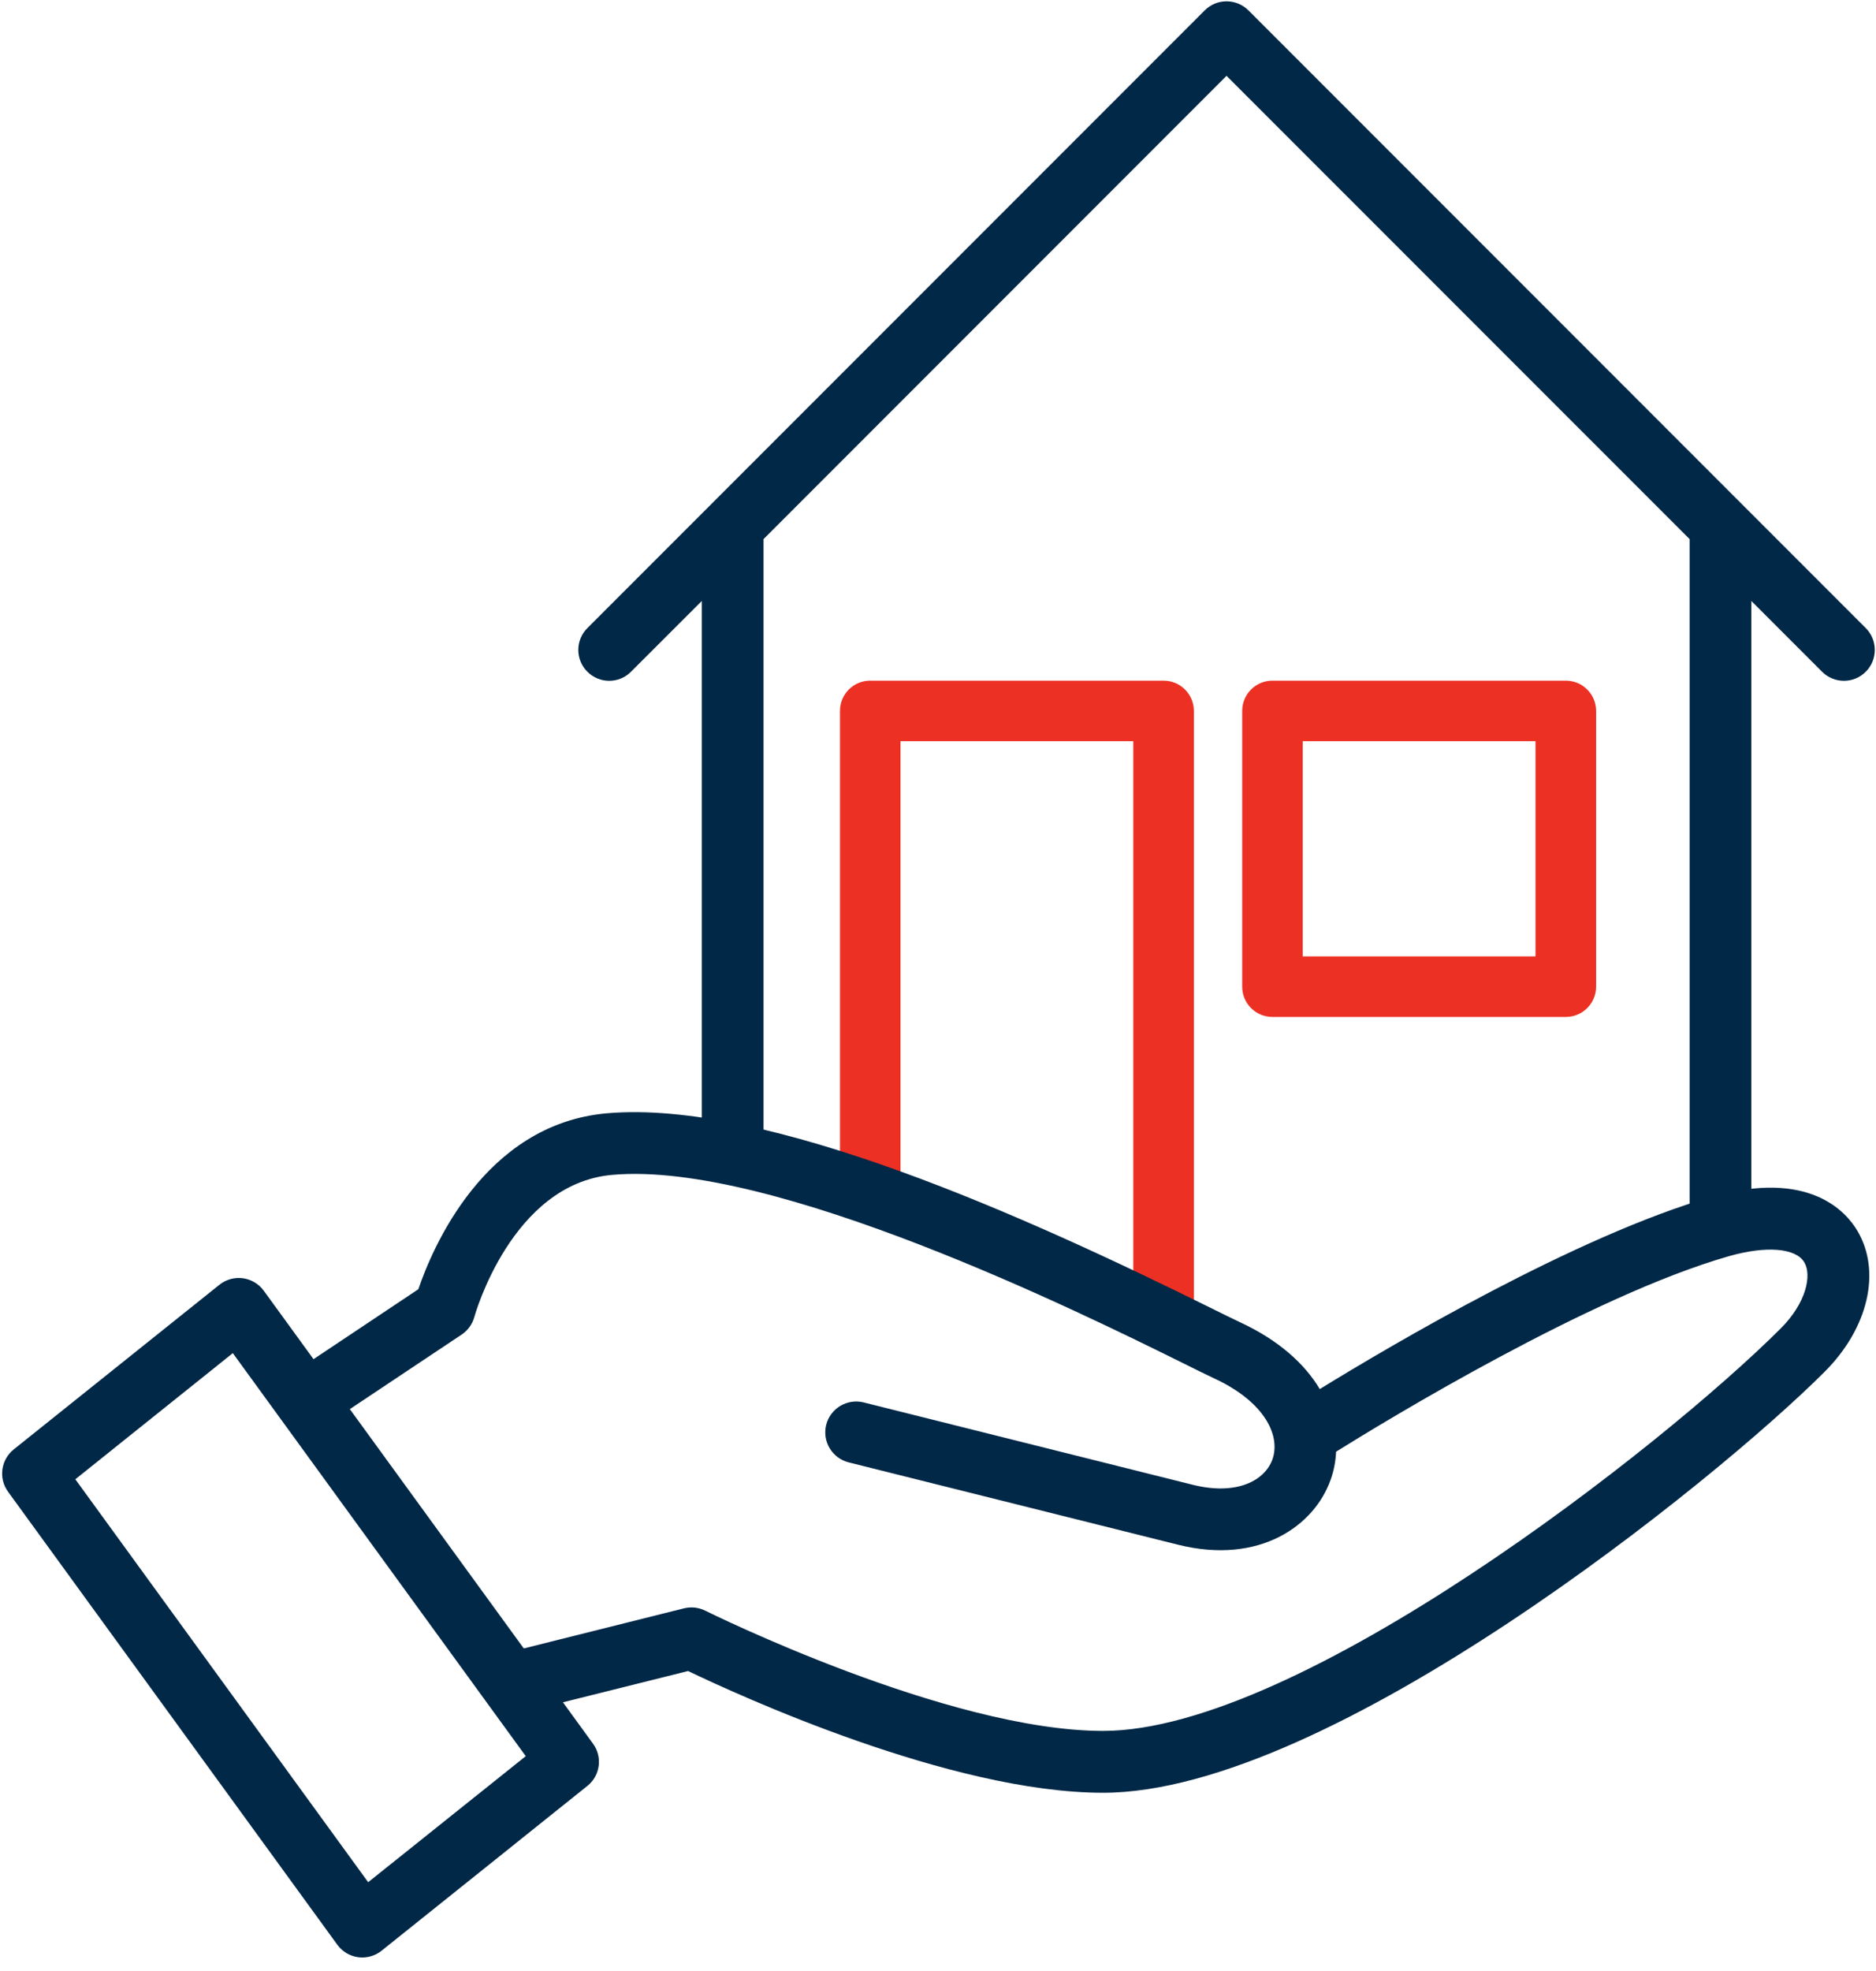 <?xml version="1.0" encoding="UTF-8"?>
<svg width="20px" height="21px" viewBox="0 0 20 21" version="1.1" xmlns="http://www.w3.org/2000/svg" xmlns:xlink="http://www.w3.org/1999/xlink">
    <!-- Generator: Sketch 64 (93537) - https://sketch.com -->
    <title>ic_bangunrumah</title>
    <desc>Created with Sketch.</desc>
    <g id="Page-1" stroke="none" stroke-width="1" fill="none" fill-rule="evenodd">
        <g id="ic_bangunrumah">
            <path d="M13.888,10.19 L16.37,10.19 L16.37,7.897 L13.888,7.897 L13.888,10.19 Z M16.693,10.835 L13.566,10.835 C13.387,10.835 13.243,10.691 13.243,10.512 L13.243,7.575 C13.243,7.396 13.387,7.252 13.566,7.252 L16.693,7.252 C16.871,7.252 17.016,7.396 17.016,7.575 L17.016,10.512 C17.016,10.691 16.871,10.835 16.693,10.835 L16.693,10.835 Z" id="Fill-1" fill="#ED3024"></path>
            <path d="M9.6,12.841 L9.6,7.897 L12.082,7.897 L12.082,13.86 L12.728,14.126 L12.728,7.575 C12.728,7.396 12.583,7.252 12.405,7.252 L9.277,7.252 C9.099,7.252 8.955,7.396 8.955,7.575 L8.955,12.575 L9.6,12.841 Z" id="Fill-3" fill="#ED3024"></path>
            <path d="M0.803,15.761 L3.925,20.054 L5.605,18.711 L2.482,14.417 L0.803,15.761 Z M3.862,20.856 C3.847,20.856 3.833,20.855 3.818,20.853 C3.729,20.841 3.649,20.793 3.596,20.72 L0.086,15.894 C-0.018,15.752 0.009,15.553 0.146,15.443 L2.34,13.688 C2.41,13.632 2.501,13.607 2.589,13.619 C2.678,13.631 2.759,13.679 2.812,13.752 L6.322,18.578 C6.426,18.72 6.399,18.919 6.262,19.028 L4.068,20.784 C4.009,20.831 3.936,20.856 3.862,20.856 L3.862,20.856 Z" id="Fill-4" fill="#012846"></path>
            <path d="M18.342,13.177 C18.16,13.177 18.013,13.03 18.013,12.848 L18.013,5.744 L13.076,0.808 L8.14,5.744 L8.14,12.19 C8.14,12.371 7.993,12.519 7.811,12.519 C7.629,12.519 7.482,12.371 7.482,12.19 L7.482,6.403 L6.727,7.157 C6.599,7.286 6.391,7.286 6.262,7.157 C6.133,7.029 6.133,6.82 6.262,6.692 L12.844,0.11 C12.972,-0.018 13.18,-0.018 13.309,0.11 L19.891,6.692 C20.019,6.82 20.019,7.029 19.891,7.157 C19.762,7.286 19.554,7.286 19.425,7.157 L18.671,6.403 L18.671,12.848 C18.671,13.03 18.523,13.177 18.342,13.177" id="Fill-5" fill="#012846"></path>
            <path d="M11.76,19.101 C10.135,19.101 7.867,18.059 7.336,17.804 L5.697,18.213 C5.522,18.257 5.342,18.15 5.298,17.974 C5.254,17.798 5.361,17.619 5.537,17.575 L7.292,17.136 C7.369,17.117 7.449,17.126 7.519,17.161 C7.545,17.174 10.104,18.442 11.76,18.442 C13.851,18.442 17.724,15.414 18.987,14.151 C19.257,13.88 19.317,13.587 19.236,13.45 C19.146,13.296 18.829,13.271 18.432,13.384 C16.958,13.805 14.764,15.143 14.244,15.467 C14.239,15.571 14.22,15.671 14.186,15.765 C14.015,16.252 13.431,16.676 12.558,16.458 L9.048,15.581 C8.871,15.536 8.764,15.358 8.808,15.181 C8.852,15.005 9.033,14.898 9.207,14.942 L12.717,15.82 C13.194,15.938 13.488,15.769 13.566,15.547 C13.652,15.301 13.492,14.938 12.938,14.683 C12.869,14.651 12.756,14.595 12.607,14.521 C11.528,13.987 8.236,12.362 6.524,12.518 C5.453,12.614 5.061,14.017 5.057,14.031 C5.036,14.108 4.988,14.175 4.922,14.219 L3.606,15.096 C3.454,15.197 3.25,15.156 3.149,15.005 C3.049,14.854 3.089,14.65 3.241,14.549 L4.46,13.736 C4.603,13.315 5.156,11.98 6.465,11.862 C8.175,11.709 10.954,12.969 12.899,13.931 C13.041,14.001 13.149,14.055 13.214,14.085 C13.633,14.278 13.91,14.532 14.07,14.8 C14.816,14.341 16.811,13.163 18.251,12.751 C19.285,12.456 19.681,12.908 19.803,13.116 C20.058,13.549 19.917,14.152 19.452,14.616 C18.303,15.766 14.178,19.101 11.76,19.101" id="Fill-6" fill="#012846"></path>
        </g>
    </g>
</svg>